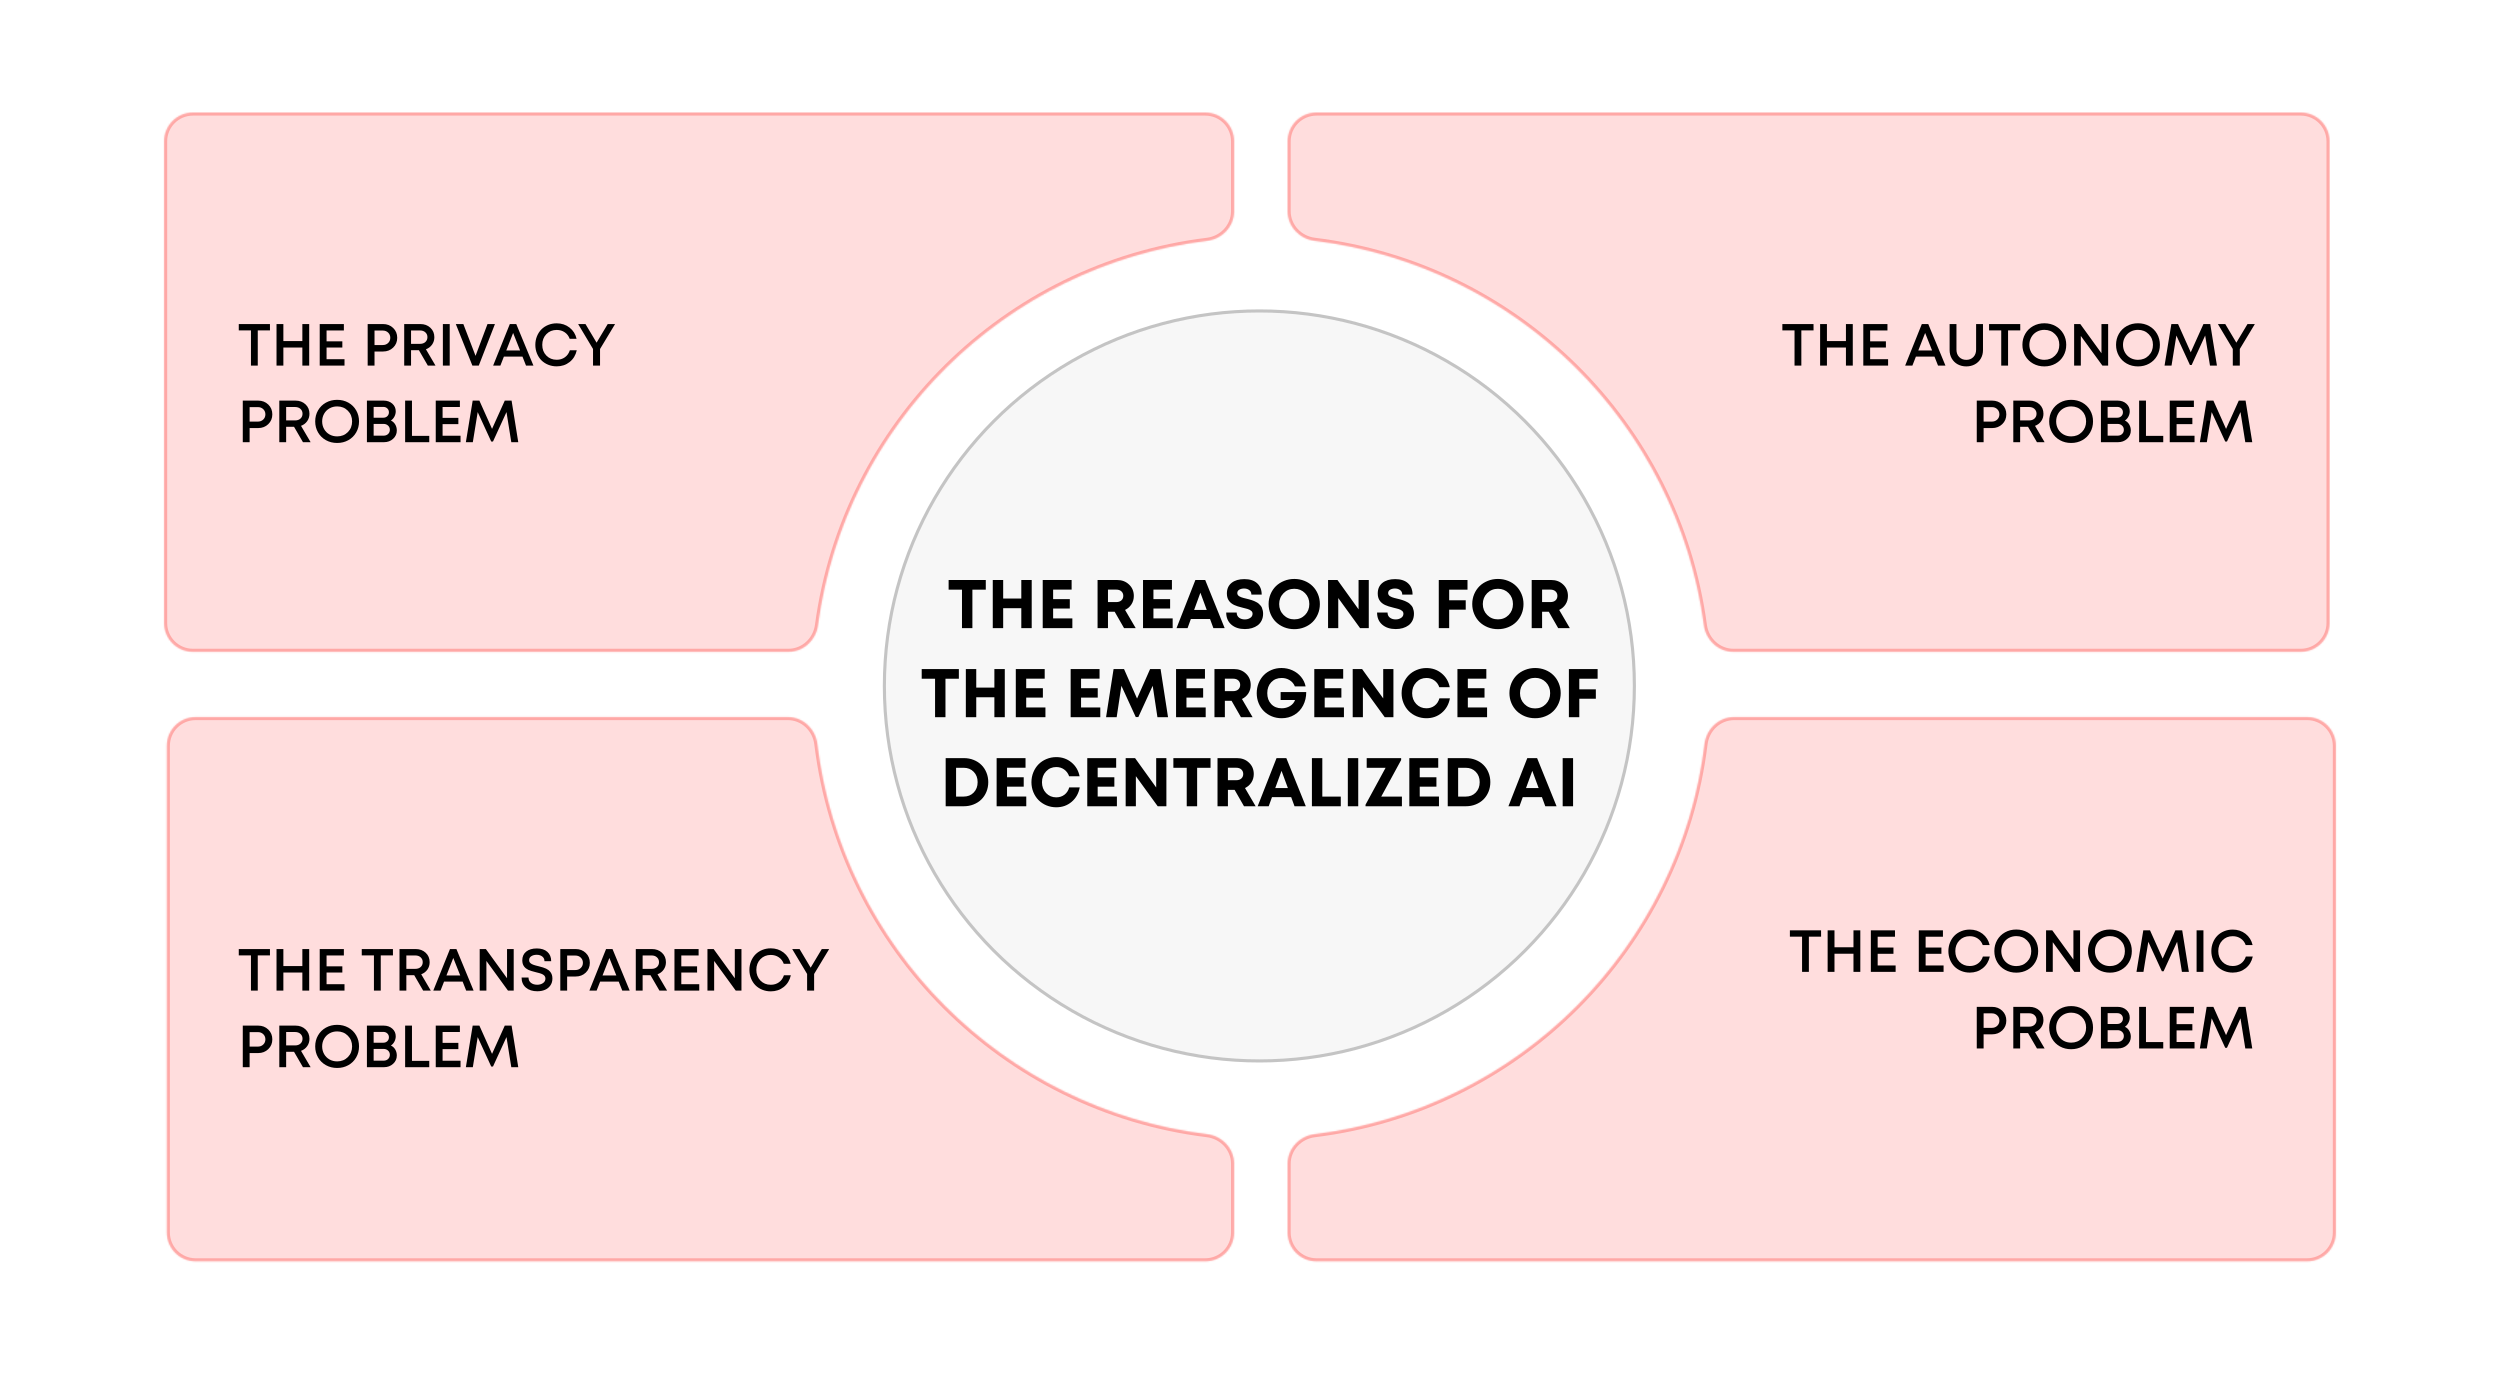 <?xml version="1.0" encoding="UTF-8"?>
<svg xmlns="http://www.w3.org/2000/svg" width="1600" height="879" viewBox="0 0 1600 879" fill="none">
  <rect width="1600" height="879" fill="white"></rect>
  <circle cx="806" cy="439" r="240" fill="#C7C7C7" fill-opacity="0.14" stroke="#C4C4C4" stroke-width="2"></circle>
  <mask id="path-2-inside-1_81_71" fill="white">
    <path fill-rule="evenodd" clip-rule="evenodd" d="M1490.95 90.453C1490.95 80.262 1482.68 72 1472.49 72H842.504C832.312 72 824.051 80.262 824.051 90.453V135.212C824.051 144.961 831.657 152.964 841.333 154.15C970.557 169.986 1073.21 271.566 1090.45 400.136C1091.73 409.716 1099.7 417.198 1109.36 417.198H1472.49C1482.68 417.198 1490.95 408.937 1490.95 398.746V90.453Z"></path>
  </mask>
  <path fill-rule="evenodd" clip-rule="evenodd" d="M1490.95 90.453C1490.95 80.262 1482.68 72 1472.49 72H842.504C832.312 72 824.051 80.262 824.051 90.453V135.212C824.051 144.961 831.657 152.964 841.333 154.15C970.557 169.986 1073.21 271.566 1090.45 400.136C1091.73 409.716 1099.7 417.198 1109.36 417.198H1472.49C1482.68 417.198 1490.95 408.937 1490.95 398.746V90.453Z" fill="#FF5C5C" fill-opacity="0.21"></path>
  <path d="M1090.45 400.136L1092.43 399.87L1090.45 400.136ZM842.504 74H1472.49V70H842.504V74ZM826.051 135.212V90.453H822.051V135.212H826.051ZM841.09 156.135C969.411 171.861 1071.35 272.735 1088.47 400.402L1092.43 399.87C1075.08 270.397 971.702 168.111 841.576 152.164L841.09 156.135ZM1472.49 415.198H1109.36V419.198H1472.49V415.198ZM1488.95 90.453V398.746H1492.95V90.453H1488.95ZM1472.49 419.198C1483.79 419.198 1492.95 410.041 1492.95 398.746H1488.95C1488.95 407.832 1481.58 415.198 1472.49 415.198V419.198ZM1088.47 400.402C1089.88 410.899 1098.62 419.198 1109.36 419.198V415.198C1100.77 415.198 1093.59 408.533 1092.43 399.87L1088.47 400.402ZM822.051 135.212C822.051 146.046 830.488 154.835 841.09 156.135L841.576 152.164C832.827 151.092 826.051 143.875 826.051 135.212H822.051ZM1472.49 74C1481.58 74 1488.95 81.366 1488.95 90.453H1492.95C1492.95 79.157 1483.79 70 1472.49 70V74ZM842.504 70C831.208 70 822.051 79.157 822.051 90.453H826.051C826.051 81.366 833.417 74 842.504 74V70Z" fill="#FF5551" fill-opacity="0.39" mask="url(#path-2-inside-1_81_71)"></path>
  <mask id="path-4-inside-2_81_71" fill="white">
    <path fill-rule="evenodd" clip-rule="evenodd" d="M105 90.453C105 80.262 113.261 72 123.453 72H771.397C781.588 72 789.85 80.262 789.85 90.453V135.225C789.85 144.97 782.247 152.972 772.574 154.161C643.394 170.035 540.782 271.597 523.551 400.136C522.267 409.716 514.303 417.198 504.637 417.198H123.453C113.261 417.198 105 408.937 105 398.746V90.453Z"></path>
  </mask>
  <path fill-rule="evenodd" clip-rule="evenodd" d="M105 90.453C105 80.262 113.261 72 123.453 72H771.397C781.588 72 789.85 80.262 789.85 90.453V135.225C789.85 144.97 782.247 152.972 772.574 154.161C643.394 170.035 540.782 271.597 523.551 400.136C522.267 409.716 514.303 417.198 504.637 417.198H123.453C113.261 417.198 105 408.937 105 398.746V90.453Z" fill="#FF5C5C" fill-opacity="0.21"></path>
  <path d="M523.551 400.136L521.569 399.87L523.551 400.136ZM771.397 74H123.453V70H771.397V74ZM787.85 135.225V90.453H791.85V135.225H787.85ZM772.818 156.146C644.54 171.91 542.644 272.766 525.533 400.402L521.569 399.87C538.921 270.428 642.249 168.161 772.33 152.176L772.818 156.146ZM123.453 415.198H504.637V419.198H123.453V415.198ZM107 90.453V398.746H103V90.453H107ZM123.453 419.198C112.157 419.198 103 410.041 103 398.746H107C107 407.832 114.366 415.198 123.453 415.198V419.198ZM525.533 400.402C524.126 410.899 515.379 419.198 504.637 419.198V415.198C513.226 415.198 520.407 408.533 521.569 399.87L525.533 400.402ZM791.85 135.225C791.85 146.056 783.417 154.844 772.818 156.146L772.33 152.176C781.077 151.101 787.85 143.885 787.85 135.225H791.85ZM123.453 74C114.366 74 107 81.366 107 90.453H103C103 79.157 112.157 70 123.453 70V74ZM771.397 70C782.693 70 791.85 79.157 791.85 90.453H787.85C787.85 81.366 780.483 74 771.397 74V70Z" fill="#FF5551" fill-opacity="0.39" mask="url(#path-4-inside-2_81_71)"></path>
  <mask id="path-6-inside-3_81_71" fill="white">
    <path fill-rule="evenodd" clip-rule="evenodd" d="M1495 788.83C1495 799.022 1486.74 807.283 1476.55 807.283H842.504C832.312 807.283 824.051 799.022 824.051 788.83V744.785C824.051 735.037 831.656 727.035 841.331 725.847C971.644 709.85 1074.94 606.506 1090.87 476.17C1092.05 466.49 1100.06 458.879 1109.81 458.879H1476.55C1486.74 458.879 1495 467.14 1495 477.331V788.83Z"></path>
  </mask>
  <path fill-rule="evenodd" clip-rule="evenodd" d="M1495 788.83C1495 799.022 1486.74 807.283 1476.55 807.283H842.504C832.312 807.283 824.051 799.022 824.051 788.83V744.785C824.051 735.037 831.656 727.035 841.331 725.847C971.644 709.85 1074.94 606.506 1090.87 476.17C1092.05 466.49 1100.06 458.879 1109.81 458.879H1476.55C1486.74 458.879 1495 467.14 1495 477.331V788.83Z" fill="#FF5C5C" fill-opacity="0.21"></path>
  <path d="M1090.87 476.17L1088.88 475.927L1090.87 476.17ZM842.504 805.283H1476.55V809.283H842.504V805.283ZM826.051 744.785V788.83H822.051V744.785H826.051ZM841.087 723.862C970.489 707.977 1073.07 605.351 1088.88 475.927L1092.85 476.412C1076.82 607.66 972.8 711.723 841.575 727.832L841.087 723.862ZM1476.55 460.879H1109.81V456.879H1476.55V460.879ZM1493 788.83V477.331H1497V788.83H1493ZM1476.55 456.879C1487.84 456.879 1497 466.036 1497 477.331H1493C1493 468.245 1485.63 460.879 1476.55 460.879V456.879ZM1088.88 475.927C1090.18 465.321 1098.97 456.879 1109.81 456.879V460.879C1101.14 460.879 1093.92 467.659 1092.85 476.412L1088.88 475.927ZM822.051 744.785C822.051 733.952 830.486 725.163 841.087 723.862L841.575 727.832C832.826 728.906 826.051 736.123 826.051 744.785H822.051ZM1476.55 805.283C1485.63 805.283 1493 797.917 1493 788.83H1497C1497 800.126 1487.84 809.283 1476.55 809.283V805.283ZM842.504 809.283C831.208 809.283 822.051 800.126 822.051 788.83H826.051C826.051 797.917 833.417 805.283 842.504 805.283V809.283Z" fill="#FF5551" fill-opacity="0.39" mask="url(#path-6-inside-3_81_71)"></path>
  <mask id="path-8-inside-4_81_71" fill="white">
    <path fill-rule="evenodd" clip-rule="evenodd" d="M106.737 788.83C106.737 799.022 114.999 807.283 125.19 807.283H771.397C781.588 807.283 789.85 799.022 789.85 788.83V744.773C789.85 735.028 782.248 727.026 772.576 725.835C642.307 709.8 539.055 606.474 523.133 476.17C521.951 466.49 513.946 458.879 504.194 458.879H125.19C114.999 458.879 106.737 467.14 106.737 477.331V788.83Z"></path>
  </mask>
  <path fill-rule="evenodd" clip-rule="evenodd" d="M106.737 788.83C106.737 799.022 114.999 807.283 125.19 807.283H771.397C781.588 807.283 789.85 799.022 789.85 788.83V744.773C789.85 735.028 782.248 727.026 772.576 725.835C642.307 709.8 539.055 606.474 523.133 476.17C521.951 466.49 513.946 458.879 504.194 458.879H125.19C114.999 458.879 106.737 467.14 106.737 477.331V788.83Z" fill="#FF5C5C" fill-opacity="0.21"></path>
  <path d="M523.133 476.17L521.148 476.412L523.133 476.17ZM772.576 725.835L772.82 723.85L772.576 725.835ZM771.397 805.283H125.19V809.283H771.397V805.283ZM787.85 744.773V788.83H791.85V744.773H787.85ZM772.82 723.85C643.463 707.928 540.929 605.32 525.119 475.927L521.148 476.412C537.181 607.629 641.151 711.673 772.332 727.82L772.82 723.85ZM125.19 460.879H504.194V456.879H125.19V460.879ZM108.737 788.83V477.331H104.737V788.83H108.737ZM125.19 456.879C113.894 456.879 104.737 466.036 104.737 477.331H108.737C108.737 468.245 116.103 460.879 125.19 460.879V456.879ZM525.119 475.927C523.823 465.321 515.032 456.879 504.194 456.879V460.879C512.86 460.879 520.079 467.659 521.148 476.412L525.119 475.927ZM791.85 744.773C791.85 733.942 783.418 725.155 772.82 723.85L772.332 727.82C781.078 728.897 787.85 736.113 787.85 744.773H791.85ZM125.19 805.283C116.103 805.283 108.737 797.917 108.737 788.83H104.737C104.737 800.126 113.894 809.283 125.19 809.283V805.283ZM771.397 809.283C782.693 809.283 791.85 800.126 791.85 788.83H787.85C787.85 797.917 780.483 805.283 771.397 805.283V809.283Z" fill="#FF5551" fill-opacity="0.39" mask="url(#path-8-inside-4_81_71)"></path>
  <path d="M630.902 371.191V377.379H622.33V402H615.67V377.379H607.119V371.191H630.902ZM653.633 371.191H660.293V402H653.633V389.26H642.031V402H635.371V371.191H642.031V383.072H653.633V371.191ZM674 395.791H686.311V402H667.34V371.191H685.838V377.357H674V383.438H684.678V389.475H674V395.791ZM719.396 402L713.381 391.494H709.105V402H702.445V371.191H714.885C717.979 371.191 720.542 372.158 722.576 374.092C724.624 376.011 725.648 378.446 725.648 381.396C725.648 383.387 725.147 385.171 724.145 386.746C723.142 388.307 721.774 389.51 720.041 390.355L726.852 402H719.396ZM709.105 377.357V385.328H714.434C715.809 385.328 716.897 384.963 717.699 384.232C718.501 383.488 718.902 382.528 718.902 381.354C718.902 380.179 718.501 379.219 717.699 378.475C716.897 377.73 715.809 377.357 714.434 377.357H709.105ZM738.195 395.791H750.506V402H731.535V371.191H750.033V377.357H738.195V383.438H748.873V389.475H738.195V395.791ZM776.566 402L774.418 396.156H762.15L760.045 402H752.977L765.051 371.191H771.324L783.785 402H776.566ZM768.252 379.334L764.234 390.355H772.312L768.252 379.334ZM796.719 402.602C793.138 402.602 790.252 401.656 788.061 399.766C785.869 397.861 784.773 395.275 784.773 392.01H791.477C791.477 393.428 791.978 394.523 792.98 395.297C793.983 396.056 795.215 396.436 796.676 396.436C798.008 396.436 799.168 396.106 800.156 395.447C801.145 394.788 801.639 393.908 801.639 392.805C801.639 392.418 801.567 392.067 801.424 391.752C801.295 391.437 801.066 391.158 800.736 390.914C800.421 390.671 800.113 390.463 799.812 390.291C799.526 390.119 799.096 389.947 798.523 389.775C797.951 389.604 797.478 389.475 797.105 389.389C796.747 389.288 796.203 389.152 795.473 388.98C792.895 388.35 791.033 387.756 789.887 387.197C787.165 385.894 785.633 383.889 785.289 381.182C785.232 380.752 785.203 380.308 785.203 379.85C785.203 376.928 786.199 374.665 788.189 373.061C790.195 371.442 792.923 370.633 796.375 370.633C799.898 370.633 802.627 371.514 804.561 373.275C806.508 375.023 807.482 377.443 807.482 380.537H800.887C800.887 379.277 800.436 378.317 799.533 377.658C798.645 376.985 797.535 376.648 796.203 376.648C795.014 376.648 793.99 376.899 793.131 377.4C792.286 377.902 791.863 378.625 791.863 379.57C791.863 379.986 791.971 380.365 792.186 380.709C792.415 381.053 792.68 381.332 792.98 381.547C793.281 381.762 793.732 381.984 794.334 382.213C794.936 382.428 795.451 382.592 795.881 382.707C796.325 382.822 796.962 382.979 797.793 383.18C798.495 383.352 799.032 383.488 799.404 383.588C799.791 383.688 800.328 383.846 801.016 384.061C801.703 384.275 802.247 384.476 802.648 384.662C803.049 384.834 803.544 385.077 804.131 385.393C804.718 385.693 805.184 386.001 805.527 386.316C805.885 386.617 806.265 386.997 806.666 387.455C807.081 387.913 807.396 388.393 807.611 388.895C807.826 389.396 808.005 389.976 808.148 390.635C808.306 391.294 808.385 391.995 808.385 392.74C808.385 394.359 808.077 395.805 807.461 397.08C806.845 398.355 806 399.393 804.926 400.195C803.866 400.983 802.634 401.585 801.23 402C799.841 402.401 798.337 402.602 796.719 402.602ZM828.365 402.666C826.045 402.666 823.868 402.258 821.834 401.441C819.8 400.611 818.053 399.486 816.592 398.068C815.145 396.65 813.999 394.946 813.154 392.955C812.324 390.964 811.908 388.844 811.908 386.596C811.908 384.347 812.324 382.227 813.154 380.236C813.999 378.245 815.145 376.541 816.592 375.123C818.053 373.705 819.8 372.588 821.834 371.771C823.868 370.941 826.045 370.525 828.365 370.525C830.671 370.525 832.834 370.934 834.854 371.75C836.887 372.566 838.62 373.691 840.053 375.123C841.499 376.541 842.638 378.245 843.469 380.236C844.299 382.213 844.715 384.333 844.715 386.596C844.715 388.859 844.299 390.986 843.469 392.977C842.638 394.953 841.499 396.658 840.053 398.09C838.62 399.508 836.887 400.625 834.854 401.441C832.834 402.258 830.671 402.666 828.365 402.666ZM821.469 393.578C823.331 395.454 825.63 396.393 828.365 396.393C831.101 396.393 833.385 395.462 835.219 393.6C837.052 391.723 837.969 389.389 837.969 386.596C837.969 383.803 837.052 381.475 835.219 379.613C833.385 377.751 831.101 376.82 828.365 376.82C825.63 376.82 823.331 377.758 821.469 379.635C819.607 381.511 818.676 383.831 818.676 386.596C818.676 389.36 819.607 391.688 821.469 393.578ZM869.486 371.191H876.018V402H870.453L856.488 382.75V402H849.957V371.191H855.973L869.486 389.99V371.191ZM893.27 402.602C889.689 402.602 886.803 401.656 884.611 399.766C882.42 397.861 881.324 395.275 881.324 392.01H888.027C888.027 393.428 888.529 394.523 889.531 395.297C890.534 396.056 891.766 396.436 893.227 396.436C894.559 396.436 895.719 396.106 896.707 395.447C897.695 394.788 898.189 393.908 898.189 392.805C898.189 392.418 898.118 392.067 897.975 391.752C897.846 391.437 897.617 391.158 897.287 390.914C896.972 390.671 896.664 390.463 896.363 390.291C896.077 390.119 895.647 389.947 895.074 389.775C894.501 389.604 894.029 389.475 893.656 389.389C893.298 389.288 892.754 389.152 892.023 388.98C889.445 388.35 887.583 387.756 886.438 387.197C883.716 385.894 882.184 383.889 881.84 381.182C881.783 380.752 881.754 380.308 881.754 379.85C881.754 376.928 882.749 374.665 884.74 373.061C886.745 371.442 889.474 370.633 892.926 370.633C896.449 370.633 899.178 371.514 901.111 373.275C903.059 375.023 904.033 377.443 904.033 380.537H897.438C897.438 379.277 896.986 378.317 896.084 377.658C895.196 376.985 894.086 376.648 892.754 376.648C891.565 376.648 890.541 376.899 889.682 377.4C888.837 377.902 888.414 378.625 888.414 379.57C888.414 379.986 888.521 380.365 888.736 380.709C888.965 381.053 889.23 381.332 889.531 381.547C889.832 381.762 890.283 381.984 890.885 382.213C891.486 382.428 892.002 382.592 892.432 382.707C892.876 382.822 893.513 382.979 894.344 383.18C895.046 383.352 895.583 383.488 895.955 383.588C896.342 383.688 896.879 383.846 897.566 384.061C898.254 384.275 898.798 384.476 899.199 384.662C899.6 384.834 900.094 385.077 900.682 385.393C901.269 385.693 901.734 386.001 902.078 386.316C902.436 386.617 902.816 386.997 903.217 387.455C903.632 387.913 903.947 388.393 904.162 388.895C904.377 389.396 904.556 389.976 904.699 390.635C904.857 391.294 904.936 391.995 904.936 392.74C904.936 394.359 904.628 395.805 904.012 397.08C903.396 398.355 902.551 399.393 901.477 400.195C900.417 400.983 899.185 401.585 897.781 402C896.392 402.401 894.888 402.602 893.27 402.602ZM939.203 377.4H927.473V384.168H938.064V390.205H927.473V402H920.812V371.191H939.203V377.4ZM958.689 402.666C956.369 402.666 954.192 402.258 952.158 401.441C950.124 400.611 948.377 399.486 946.916 398.068C945.469 396.65 944.324 394.946 943.479 392.955C942.648 390.964 942.232 388.844 942.232 386.596C942.232 384.347 942.648 382.227 943.479 380.236C944.324 378.245 945.469 376.541 946.916 375.123C948.377 373.705 950.124 372.588 952.158 371.771C954.192 370.941 956.369 370.525 958.689 370.525C960.995 370.525 963.158 370.934 965.178 371.75C967.212 372.566 968.945 373.691 970.377 375.123C971.824 376.541 972.962 378.245 973.793 380.236C974.624 382.213 975.039 384.333 975.039 386.596C975.039 388.859 974.624 390.986 973.793 392.977C972.962 394.953 971.824 396.658 970.377 398.09C968.945 399.508 967.212 400.625 965.178 401.441C963.158 402.258 960.995 402.666 958.689 402.666ZM951.793 393.578C953.655 395.454 955.954 396.393 958.689 396.393C961.425 396.393 963.71 395.462 965.543 393.6C967.376 391.723 968.293 389.389 968.293 386.596C968.293 383.803 967.376 381.475 965.543 379.613C963.71 377.751 961.425 376.82 958.689 376.82C955.954 376.82 953.655 377.758 951.793 379.635C949.931 381.511 949 383.831 949 386.596C949 389.36 949.931 391.688 951.793 393.578ZM997.232 402L991.217 391.494H986.941V402H980.281V371.191H992.721C995.814 371.191 998.378 372.158 1000.41 374.092C1002.46 376.011 1003.48 378.446 1003.48 381.396C1003.48 383.387 1002.98 385.171 1001.98 386.746C1000.98 388.307 999.61 389.51 997.877 390.355L1004.69 402H997.232ZM986.941 377.357V385.328H992.27C993.645 385.328 994.733 384.963 995.535 384.232C996.337 383.488 996.738 382.528 996.738 381.354C996.738 380.179 996.337 379.219 995.535 378.475C994.733 377.73 993.645 377.357 992.27 377.357H986.941ZM613.672 428.191V434.379H605.1V459H598.439V434.379H589.889V428.191H613.672ZM636.402 428.191H643.062V459H636.402V446.26H624.801V459H618.141V428.191H624.801V440.072H636.402V428.191ZM656.77 452.791H669.08V459H650.109V428.191H668.607V434.357H656.77V440.438H667.447V446.475H656.77V452.791ZM691.875 452.791H704.186V459H685.215V428.191H703.713V434.357H691.875V440.438H702.553V446.475H691.875V452.791ZM747.541 459H740.752L737.723 438.891L728.527 458.936H726.895L717.699 438.912L714.67 459H707.881L712.693 428.191H719.375L727.711 447.076L736.068 428.191H742.771L747.541 459ZM759.336 452.791H771.646V459H752.676V428.191H771.174V434.357H759.336V440.438H770.014V446.475H759.336V452.791ZM794.205 459L788.189 448.494H783.914V459H777.254V428.191H789.693C792.787 428.191 795.351 429.158 797.385 431.092C799.433 433.011 800.457 435.446 800.457 438.396C800.457 440.387 799.956 442.171 798.953 443.746C797.951 445.307 796.583 446.51 794.85 447.355L801.66 459H794.205ZM783.914 434.357V442.328H789.242C790.617 442.328 791.706 441.963 792.508 441.232C793.31 440.488 793.711 439.528 793.711 438.354C793.711 437.179 793.31 436.219 792.508 435.475C791.706 434.73 790.617 434.357 789.242 434.357H783.914ZM819.6 442.908H835.992C835.992 446.088 835.326 448.952 833.994 451.502C832.676 454.051 830.814 456.049 828.408 457.496C826.016 458.943 823.302 459.666 820.266 459.666C818.031 459.666 815.926 459.265 813.949 458.463C811.987 457.646 810.297 456.536 808.879 455.133C807.461 453.715 806.344 452.018 805.527 450.041C804.711 448.05 804.303 445.916 804.303 443.639C804.303 441.361 804.704 439.227 805.506 437.236C806.308 435.245 807.404 433.541 808.793 432.123C810.182 430.691 811.858 429.566 813.82 428.75C815.783 427.934 817.888 427.525 820.137 427.525C822.658 427.525 825.007 428.027 827.184 429.029C829.375 430.018 831.201 431.407 832.662 433.197C834.137 434.973 835.111 437 835.584 439.277H828.709C828.05 437.63 826.962 436.327 825.443 435.367C823.925 434.393 822.199 433.906 820.266 433.906C817.544 433.906 815.324 434.809 813.605 436.613C811.901 438.418 811.049 440.76 811.049 443.639C811.049 446.503 811.894 448.831 813.584 450.621C815.274 452.411 817.501 453.307 820.266 453.307C822.257 453.307 824.04 452.827 825.615 451.867C827.191 450.893 828.265 449.611 828.838 448.021H819.6V442.908ZM847.809 452.791H860.119V459H841.148V428.191H859.646V434.357H847.809V440.438H858.486V446.475H847.809V452.791ZM885.256 428.191H891.787V459H886.223L872.258 439.75V459H865.727V428.191H871.742L885.256 446.99V428.191ZM912.928 459.666C910.708 459.666 908.609 459.258 906.633 458.441C904.671 457.611 902.988 456.486 901.584 455.068C900.18 453.65 899.07 451.953 898.254 449.977C897.438 447.986 897.029 445.873 897.029 443.639C897.029 441.376 897.438 439.249 898.254 437.258C899.07 435.267 900.18 433.562 901.584 432.145C902.988 430.727 904.671 429.609 906.633 428.793C908.609 427.962 910.708 427.547 912.928 427.547C916.666 427.547 919.903 428.678 922.639 430.941C925.389 433.204 927.122 436.162 927.838 439.814H921.156C920.512 437.981 919.459 436.542 917.998 435.496C916.551 434.436 914.861 433.906 912.928 433.906C910.321 433.906 908.144 434.837 906.396 436.699C904.649 438.547 903.775 440.86 903.775 443.639C903.775 446.403 904.649 448.709 906.396 450.557C908.144 452.39 910.321 453.307 912.928 453.307C914.947 453.307 916.695 452.741 918.17 451.609C919.645 450.464 920.662 448.91 921.221 446.947H927.945C927.243 450.757 925.518 453.829 922.768 456.164C920.018 458.499 916.738 459.666 912.928 459.666ZM939.418 452.791H951.729V459H932.758V428.191H951.256V434.357H939.418V440.438H950.096V446.475H939.418V452.791ZM982.494 459.666C980.174 459.666 977.997 459.258 975.963 458.441C973.929 457.611 972.182 456.486 970.721 455.068C969.274 453.65 968.128 451.946 967.283 449.955C966.452 447.964 966.037 445.844 966.037 443.596C966.037 441.347 966.452 439.227 967.283 437.236C968.128 435.245 969.274 433.541 970.721 432.123C972.182 430.705 973.929 429.588 975.963 428.771C977.997 427.941 980.174 427.525 982.494 427.525C984.8 427.525 986.963 427.934 988.982 428.75C991.016 429.566 992.749 430.691 994.182 432.123C995.628 433.541 996.767 435.245 997.598 437.236C998.428 439.213 998.844 441.333 998.844 443.596C998.844 445.859 998.428 447.986 997.598 449.977C996.767 451.953 995.628 453.658 994.182 455.09C992.749 456.508 991.016 457.625 988.982 458.441C986.963 459.258 984.8 459.666 982.494 459.666ZM975.598 450.578C977.46 452.454 979.758 453.393 982.494 453.393C985.23 453.393 987.514 452.462 989.348 450.6C991.181 448.723 992.098 446.389 992.098 443.596C992.098 440.803 991.181 438.475 989.348 436.613C987.514 434.751 985.23 433.82 982.494 433.82C979.758 433.82 977.46 434.758 975.598 436.635C973.736 438.511 972.805 440.831 972.805 443.596C972.805 446.36 973.736 448.688 975.598 450.578ZM1022.48 434.4H1010.75V441.168H1021.34V447.205H1010.75V459H1004.09V428.191H1022.48V434.4ZM616.873 485.191C619.107 485.191 621.191 485.578 623.125 486.352C625.073 487.125 626.727 488.192 628.088 489.553C629.463 490.899 630.537 492.525 631.311 494.43C632.098 496.335 632.492 498.383 632.492 500.574C632.492 502.78 632.098 504.842 631.311 506.762C630.523 508.667 629.441 510.299 628.066 511.66C626.706 513.007 625.051 514.066 623.104 514.84C621.17 515.613 619.093 516 616.873 516H605.229V485.191H616.873ZM616.723 509.812C619.358 509.812 621.507 508.953 623.168 507.234C624.844 505.501 625.682 503.281 625.682 500.574C625.682 497.867 624.844 495.661 623.168 493.957C621.507 492.238 619.358 491.379 616.723 491.379H611.889V509.812H616.723ZM644.502 509.791H656.812V516H637.842V485.191H656.34V491.357H644.502V497.438H655.18V503.475H644.502V509.791ZM676.02 516.666C673.799 516.666 671.701 516.258 669.725 515.441C667.762 514.611 666.079 513.486 664.676 512.068C663.272 510.65 662.162 508.953 661.346 506.977C660.529 504.986 660.121 502.873 660.121 500.639C660.121 498.376 660.529 496.249 661.346 494.258C662.162 492.267 663.272 490.562 664.676 489.145C666.079 487.727 667.762 486.609 669.725 485.793C671.701 484.962 673.799 484.547 676.02 484.547C679.758 484.547 682.995 485.678 685.73 487.941C688.48 490.204 690.214 493.162 690.93 496.814H684.248C683.604 494.981 682.551 493.542 681.09 492.496C679.643 491.436 677.953 490.906 676.02 490.906C673.413 490.906 671.236 491.837 669.488 493.699C667.741 495.547 666.867 497.86 666.867 500.639C666.867 503.403 667.741 505.709 669.488 507.557C671.236 509.39 673.413 510.307 676.02 510.307C678.039 510.307 679.786 509.741 681.262 508.609C682.737 507.464 683.754 505.91 684.312 503.947H691.037C690.335 507.757 688.609 510.829 685.859 513.164C683.109 515.499 679.829 516.666 676.02 516.666ZM702.51 509.791H714.82V516H695.85V485.191H714.348V491.357H702.51V497.438H713.188V503.475H702.51V509.791ZM739.957 485.191H746.488V516H740.924L726.959 496.75V516H720.428V485.191H726.443L739.957 503.99V485.191ZM774.74 485.191V491.379H766.168V516H759.508V491.379H750.957V485.191H774.74ZM796.16 516L790.145 505.494H785.869V516H779.209V485.191H791.648C794.742 485.191 797.306 486.158 799.34 488.092C801.388 490.011 802.412 492.446 802.412 495.396C802.412 497.387 801.911 499.171 800.908 500.746C799.906 502.307 798.538 503.51 796.805 504.355L803.615 516H796.16ZM785.869 491.357V499.328H791.197C792.572 499.328 793.661 498.963 794.463 498.232C795.265 497.488 795.666 496.528 795.666 495.354C795.666 494.179 795.265 493.219 794.463 492.475C793.661 491.73 792.572 491.357 791.197 491.357H785.869ZM828.494 516L826.346 510.156H814.078L811.973 516H804.904L816.979 485.191H823.252L835.713 516H828.494ZM820.18 493.334L816.162 504.355H824.24L820.18 493.334ZM846.283 509.812H858.1V516H839.623V485.191H846.283V509.812ZM862.611 516V485.191H869.271V516H862.611ZM883.988 509.812H897.223V516H873.934V515.012L886.781 491.379H874.686V485.191H896.729V486.416L883.988 509.812ZM908.631 509.791H920.941V516H901.971V485.191H920.469V491.357H908.631V497.438H919.309V503.475H908.631V509.791ZM938.193 485.191C940.428 485.191 942.512 485.578 944.445 486.352C946.393 487.125 948.048 488.192 949.408 489.553C950.783 490.899 951.857 492.525 952.631 494.43C953.419 496.335 953.812 498.383 953.812 500.574C953.812 502.78 953.419 504.842 952.631 506.762C951.843 508.667 950.762 510.299 949.387 511.66C948.026 513.007 946.372 514.066 944.424 514.84C942.49 515.613 940.413 516 938.193 516H926.549V485.191H938.193ZM938.043 509.812C940.678 509.812 942.827 508.953 944.488 507.234C946.164 505.501 947.002 503.281 947.002 500.574C947.002 497.867 946.164 495.661 944.488 493.957C942.827 492.238 940.678 491.379 938.043 491.379H933.209V509.812H938.043ZM988.982 516L986.834 510.156H974.566L972.461 516H965.393L977.467 485.191H983.74L996.201 516H988.982ZM980.668 493.334L976.65 504.355H984.729L980.668 493.334ZM1000.11 516V485.191H1006.77V516H1000.11Z" fill="black"></path>
  <path d="M172.763 207.393L172.781 211.475H164.97V234H160.609V211.475H152.816V207.393H172.763ZM193.507 207.393H197.886V234H193.507V222.403H181.354V234H176.975V207.393H181.354V218.266H193.507V207.393ZM209 229.881H220.485V234H204.621V207.393H220.077V211.493H209V218.433H219.094V222.44H209V229.881ZM245.145 207.393C247.73 207.393 249.888 208.228 251.62 209.897C253.352 211.567 254.218 213.664 254.218 216.188C254.218 218.699 253.352 220.789 251.62 222.459C249.888 224.129 247.73 224.964 245.145 224.964H239.689V234H235.311V207.393H245.145ZM244.94 220.826C246.351 220.826 247.507 220.387 248.41 219.509C249.326 218.631 249.783 217.523 249.783 216.188C249.783 214.852 249.326 213.744 248.41 212.866C247.507 211.988 246.351 211.549 244.94 211.549H239.689V220.826H244.94ZM273.83 234L268.115 224.147H263.068V234H258.689V207.393H269.043C271.616 207.393 273.75 208.184 275.444 209.768C277.139 211.351 277.986 213.367 277.986 215.816C277.986 217.598 277.498 219.181 276.521 220.566C275.543 221.939 274.232 222.929 272.587 223.535L278.729 234H273.83ZM263.068 211.493V220.065H268.802C270.237 220.065 271.387 219.67 272.253 218.878C273.119 218.074 273.552 217.041 273.552 215.779C273.552 214.53 273.113 213.503 272.234 212.699C271.368 211.895 270.224 211.493 268.802 211.493H263.068ZM283.441 234V207.393H287.82V234H283.441ZM311.997 207.393H316.766L306.412 234H302.33L291.717 207.393H296.541L304.353 227.747L311.997 207.393ZM336.656 234L334.374 228.211H322.499L320.235 234H315.597L326.284 207.393H330.403L341.406 234H336.656ZM328.399 213.089L324.021 224.296H332.853L328.399 213.089ZM356.287 234.464C354.345 234.464 352.527 234.118 350.832 233.425C349.137 232.732 347.69 231.786 346.49 230.586C345.29 229.374 344.344 227.914 343.651 226.207C342.959 224.5 342.612 222.669 342.612 220.715C342.612 218.76 342.959 216.93 343.651 215.223C344.344 213.503 345.29 212.037 346.49 210.825C347.69 209.613 349.137 208.66 350.832 207.968C352.527 207.275 354.345 206.929 356.287 206.929C359.429 206.929 362.163 207.832 364.488 209.638C366.814 211.444 368.323 213.843 369.016 216.837H364.6C363.969 215.068 362.917 213.683 361.445 212.681C359.973 211.666 358.254 211.159 356.287 211.159C353.615 211.159 351.407 212.062 349.663 213.868C347.919 215.662 347.047 217.944 347.047 220.715C347.047 223.486 347.919 225.768 349.663 227.562C351.407 229.355 353.615 230.252 356.287 230.252C358.316 230.252 360.072 229.714 361.557 228.638C363.041 227.562 364.086 226.077 364.692 224.185H369.127C368.434 227.314 366.919 229.813 364.581 231.681C362.256 233.536 359.491 234.464 356.287 234.464ZM393.656 207.393L384.026 223.35V234H379.536V223.331L369.999 207.393H374.712L381.818 219.305L388.943 207.393H393.656ZM165.211 256.393C167.796 256.393 169.955 257.228 171.687 258.897C173.418 260.567 174.284 262.664 174.284 265.188C174.284 267.699 173.418 269.789 171.687 271.459C169.955 273.129 167.796 273.964 165.211 273.964H159.756V283H155.377V256.393H165.211ZM165.007 269.826C166.417 269.826 167.574 269.387 168.477 268.509C169.392 267.631 169.85 266.523 169.85 265.188C169.85 263.852 169.392 262.744 168.477 261.866C167.574 260.988 166.417 260.549 165.007 260.549H159.756V269.826H165.007ZM193.896 283L188.182 273.147H183.135V283H178.756V256.393H189.109C191.682 256.393 193.816 257.184 195.511 258.768C197.205 260.351 198.053 262.367 198.053 264.816C198.053 266.598 197.564 268.181 196.587 269.566C195.61 270.939 194.299 271.929 192.653 272.535L198.795 283H193.896ZM183.135 260.493V269.065H188.868C190.303 269.065 191.453 268.67 192.319 267.878C193.185 267.074 193.618 266.041 193.618 264.779C193.618 263.53 193.179 262.503 192.301 261.699C191.435 260.895 190.291 260.493 188.868 260.493H183.135ZM222.953 281.701C220.813 282.901 218.42 283.501 215.772 283.501C213.125 283.501 210.726 282.901 208.573 281.701C206.433 280.501 204.757 278.85 203.545 276.747C202.333 274.644 201.727 272.294 201.727 269.696C201.727 267.099 202.333 264.748 203.545 262.646C204.757 260.543 206.433 258.891 208.573 257.691C210.726 256.492 213.125 255.892 215.772 255.892C218.42 255.892 220.813 256.492 222.953 257.691C225.093 258.891 226.763 260.543 227.963 262.646C229.175 264.748 229.781 267.099 229.781 269.696C229.781 272.294 229.175 274.644 227.963 276.747C226.763 278.85 225.093 280.501 222.953 281.701ZM215.772 279.289C218.519 279.289 220.801 278.38 222.619 276.562C224.438 274.731 225.347 272.442 225.347 269.696C225.347 266.95 224.438 264.668 222.619 262.85C220.801 261.019 218.519 260.104 215.772 260.104C213.966 260.104 212.327 260.524 210.855 261.365C209.396 262.194 208.252 263.344 207.423 264.816C206.594 266.276 206.18 267.903 206.18 269.696C206.18 271.49 206.594 273.123 207.423 274.595C208.252 276.054 209.396 277.205 210.855 278.046C212.327 278.875 213.966 279.289 215.772 279.289ZM250.173 269.14C251.36 269.696 252.288 270.544 252.956 271.682C253.624 272.82 253.958 274.106 253.958 275.541C253.958 277.632 253.166 279.4 251.583 280.848C250 282.283 248.058 283 245.757 283H234.828V256.393H245.553C247.779 256.393 249.622 257.042 251.082 258.341C252.542 259.64 253.271 261.272 253.271 263.239C253.271 264.402 252.993 265.521 252.437 266.598C251.88 267.674 251.125 268.521 250.173 269.14ZM247.891 266.356C248.571 265.688 248.911 264.86 248.911 263.87C248.911 262.881 248.571 262.058 247.891 261.402C247.21 260.747 246.344 260.419 245.293 260.419H239.133V267.34H245.293C246.344 267.34 247.21 267.012 247.891 266.356ZM245.516 278.825C246.678 278.825 247.631 278.473 248.373 277.768C249.128 277.062 249.505 276.16 249.505 275.059C249.505 273.982 249.128 273.092 248.373 272.387C247.618 271.669 246.666 271.311 245.516 271.311H239.133V278.825H245.516ZM263.662 278.937H274.721V283H259.283V256.393H263.662V278.937ZM283.256 278.881H294.741V283H278.877V256.393H294.333V260.493H283.256V267.433H293.35V271.44H283.256V278.881ZM331.684 283H327.23L324.15 263.722L315.504 282.592H314.391L305.726 263.74L302.608 283H298.155L302.516 256.393H306.802L314.91 274.483L323.056 256.393H327.416L331.684 283Z" fill="black"></path>
  <path d="M1165.48 595.393L1165.5 599.475H1157.68V622H1153.32V599.475H1145.53V595.393H1165.48ZM1186.22 595.393H1190.6V622H1186.22V610.403H1174.07V622H1169.69V595.393H1174.07V606.266H1186.22V595.393ZM1201.71 617.881H1213.2V622H1197.34V595.393H1212.79V599.493H1201.71V606.433H1211.81V610.44H1201.71V617.881ZM1232.4 617.881H1243.89V622H1228.03V595.393H1243.48V599.493H1232.4V606.433H1242.5V610.44H1232.4V617.881ZM1260.64 622.464C1258.7 622.464 1256.88 622.118 1255.19 621.425C1253.49 620.732 1252.05 619.786 1250.85 618.586C1249.65 617.374 1248.7 615.914 1248.01 614.207C1247.32 612.5 1246.97 610.669 1246.97 608.715C1246.97 606.76 1247.32 604.93 1248.01 603.223C1248.7 601.503 1249.65 600.037 1250.85 598.825C1252.05 597.613 1253.49 596.66 1255.19 595.968C1256.88 595.275 1258.7 594.929 1260.64 594.929C1263.79 594.929 1266.52 595.832 1268.85 597.638C1271.17 599.444 1272.68 601.843 1273.37 604.837H1268.96C1268.33 603.068 1267.27 601.683 1265.8 600.681C1264.33 599.666 1262.61 599.159 1260.64 599.159C1257.97 599.159 1255.76 600.062 1254.02 601.868C1252.28 603.662 1251.4 605.944 1251.4 608.715C1251.4 611.486 1252.28 613.768 1254.02 615.562C1255.76 617.355 1257.97 618.252 1260.64 618.252C1262.67 618.252 1264.43 617.714 1265.91 616.638C1267.4 615.562 1268.44 614.077 1269.05 612.185H1273.48C1272.79 615.314 1271.28 617.813 1268.94 619.681C1266.61 621.536 1263.85 622.464 1260.64 622.464ZM1297.61 620.701C1295.47 621.901 1293.07 622.501 1290.42 622.501C1287.78 622.501 1285.38 621.901 1283.23 620.701C1281.09 619.501 1279.41 617.85 1278.2 615.747C1276.99 613.644 1276.38 611.294 1276.38 608.696C1276.38 606.099 1276.99 603.748 1278.2 601.646C1279.41 599.543 1281.09 597.891 1283.23 596.691C1285.38 595.492 1287.78 594.892 1290.42 594.892C1293.07 594.892 1295.47 595.492 1297.61 596.691C1299.75 597.891 1301.42 599.543 1302.62 601.646C1303.83 603.748 1304.43 606.099 1304.43 608.696C1304.43 611.294 1303.83 613.644 1302.62 615.747C1301.42 617.85 1299.75 619.501 1297.61 620.701ZM1290.42 618.289C1293.17 618.289 1295.45 617.38 1297.27 615.562C1299.09 613.731 1300 611.442 1300 608.696C1300 605.95 1299.09 603.668 1297.27 601.85C1295.45 600.019 1293.17 599.104 1290.42 599.104C1288.62 599.104 1286.98 599.524 1285.51 600.365C1284.05 601.194 1282.9 602.344 1282.08 603.816C1281.25 605.276 1280.83 606.903 1280.83 608.696C1280.83 610.49 1281.25 612.123 1282.08 613.595C1282.9 615.054 1284.05 616.205 1285.51 617.046C1286.98 617.875 1288.62 618.289 1290.42 618.289ZM1326.98 595.393H1331.25V622H1327.59L1313.77 603V622H1309.48V595.393H1313.43L1326.98 614.077V595.393ZM1357.54 620.701C1355.4 621.901 1353 622.501 1350.36 622.501C1347.71 622.501 1345.31 621.901 1343.16 620.701C1341.02 619.501 1339.34 617.85 1338.13 615.747C1336.92 613.644 1336.31 611.294 1336.31 608.696C1336.31 606.099 1336.92 603.748 1338.13 601.646C1339.34 599.543 1341.02 597.891 1343.16 596.691C1345.31 595.492 1347.71 594.892 1350.36 594.892C1353 594.892 1355.4 595.492 1357.54 596.691C1359.68 597.891 1361.35 599.543 1362.55 601.646C1363.76 603.748 1364.37 606.099 1364.37 608.696C1364.37 611.294 1363.76 613.644 1362.55 615.747C1361.35 617.85 1359.68 619.501 1357.54 620.701ZM1350.36 618.289C1353.1 618.289 1355.38 617.38 1357.2 615.562C1359.02 613.731 1359.93 611.442 1359.93 608.696C1359.93 605.95 1359.02 603.668 1357.2 601.85C1355.38 600.019 1353.1 599.104 1350.36 599.104C1348.55 599.104 1346.91 599.524 1345.44 600.365C1343.98 601.194 1342.84 602.344 1342.01 603.816C1341.18 605.276 1340.76 606.903 1340.76 608.696C1340.76 610.49 1341.18 612.123 1342.01 613.595C1342.84 615.054 1343.98 616.205 1345.44 617.046C1346.91 617.875 1348.55 618.289 1350.36 618.289ZM1400.88 622H1396.43L1393.35 602.722L1384.7 621.592H1383.59L1374.92 602.74L1371.81 622H1367.35L1371.71 595.393H1376L1384.11 613.483L1392.25 595.393H1396.61L1400.88 622ZM1405.82 622V595.393H1410.2V622H1405.82ZM1428.94 622.464C1426.99 622.464 1425.18 622.118 1423.48 621.425C1421.79 620.732 1420.34 619.786 1419.14 618.586C1417.94 617.374 1416.99 615.914 1416.3 614.207C1415.61 612.5 1415.26 610.669 1415.26 608.715C1415.26 606.76 1415.61 604.93 1416.3 603.223C1416.99 601.503 1417.94 600.037 1419.14 598.825C1420.34 597.613 1421.79 596.66 1423.48 595.968C1425.18 595.275 1426.99 594.929 1428.94 594.929C1432.08 594.929 1434.81 595.832 1437.14 597.638C1439.46 599.444 1440.97 601.843 1441.66 604.837H1437.25C1436.62 603.068 1435.57 601.683 1434.09 600.681C1432.62 599.666 1430.9 599.159 1428.94 599.159C1426.26 599.159 1424.06 600.062 1422.31 601.868C1420.57 603.662 1419.7 605.944 1419.7 608.715C1419.7 611.486 1420.57 613.768 1422.31 615.562C1424.06 617.355 1426.26 618.252 1428.94 618.252C1430.96 618.252 1432.72 617.714 1434.21 616.638C1435.69 615.562 1436.73 614.077 1437.34 612.185H1441.78C1441.08 615.314 1439.57 617.813 1437.23 619.681C1434.9 621.536 1432.14 622.464 1428.94 622.464ZM1274.97 644.393C1277.55 644.393 1279.71 645.228 1281.44 646.897C1283.18 648.567 1284.04 650.664 1284.04 653.188C1284.04 655.699 1283.18 657.789 1281.44 659.459C1279.71 661.129 1277.55 661.964 1274.97 661.964H1269.51V671H1265.13V644.393H1274.97ZM1274.76 657.826C1276.17 657.826 1277.33 657.387 1278.23 656.509C1279.15 655.631 1279.61 654.523 1279.61 653.188C1279.61 651.852 1279.15 650.744 1278.23 649.866C1277.33 648.988 1276.17 648.549 1274.76 648.549H1269.51V657.826H1274.76ZM1303.65 671L1297.94 661.147H1292.89V671H1288.51V644.393H1298.87C1301.44 644.393 1303.57 645.184 1305.27 646.768C1306.96 648.351 1307.81 650.367 1307.81 652.816C1307.81 654.598 1307.32 656.181 1306.34 657.566C1305.37 658.939 1304.06 659.929 1302.41 660.535L1308.55 671H1303.65ZM1292.89 648.493V657.065H1298.63C1300.06 657.065 1301.21 656.67 1302.08 655.878C1302.94 655.074 1303.38 654.041 1303.38 652.779C1303.38 651.53 1302.94 650.503 1302.06 649.699C1301.19 648.895 1300.05 648.493 1298.63 648.493H1292.89ZM1332.71 669.701C1330.57 670.901 1328.18 671.501 1325.53 671.501C1322.88 671.501 1320.48 670.901 1318.33 669.701C1316.19 668.501 1314.51 666.85 1313.3 664.747C1312.09 662.644 1311.48 660.294 1311.48 657.696C1311.48 655.099 1312.09 652.748 1313.3 650.646C1314.51 648.543 1316.19 646.891 1318.33 645.691C1320.48 644.492 1322.88 643.892 1325.53 643.892C1328.18 643.892 1330.57 644.492 1332.71 645.691C1334.85 646.891 1336.52 648.543 1337.72 650.646C1338.93 652.748 1339.54 655.099 1339.54 657.696C1339.54 660.294 1338.93 662.644 1337.72 664.747C1336.52 666.85 1334.85 668.501 1332.71 669.701ZM1325.53 667.289C1328.28 667.289 1330.56 666.38 1332.38 664.562C1334.2 662.731 1335.1 660.442 1335.1 657.696C1335.1 654.95 1334.2 652.668 1332.38 650.85C1330.56 649.019 1328.28 648.104 1325.53 648.104C1323.72 648.104 1322.09 648.524 1320.61 649.365C1319.15 650.194 1318.01 651.344 1317.18 652.816C1316.35 654.276 1315.94 655.903 1315.94 657.696C1315.94 659.49 1316.35 661.123 1317.18 662.595C1318.01 664.054 1319.15 665.205 1320.61 666.046C1322.09 666.875 1323.72 667.289 1325.53 667.289ZM1359.93 657.14C1361.12 657.696 1362.05 658.544 1362.71 659.682C1363.38 660.82 1363.72 662.106 1363.72 663.541C1363.72 665.632 1362.92 667.4 1361.34 668.848C1359.76 670.283 1357.82 671 1355.51 671H1344.59V644.393H1355.31C1357.54 644.393 1359.38 645.042 1360.84 646.341C1362.3 647.64 1363.03 649.272 1363.03 651.239C1363.03 652.402 1362.75 653.521 1362.19 654.598C1361.64 655.674 1360.88 656.521 1359.93 657.14ZM1357.65 654.356C1358.33 653.688 1358.67 652.86 1358.67 651.87C1358.67 650.881 1358.33 650.058 1357.65 649.402C1356.97 648.747 1356.1 648.419 1355.05 648.419H1348.89V655.34H1355.05C1356.1 655.34 1356.97 655.012 1357.65 654.356ZM1355.27 666.825C1356.44 666.825 1357.39 666.473 1358.13 665.768C1358.89 665.062 1359.26 664.16 1359.26 663.059C1359.26 661.982 1358.89 661.092 1358.13 660.387C1357.38 659.669 1356.42 659.311 1355.27 659.311H1348.89V666.825H1355.27ZM1373.42 666.937H1384.48V671H1369.04V644.393H1373.42V666.937ZM1393.01 666.881H1404.5V671H1388.63V644.393H1404.09V648.493H1393.01V655.433H1403.11V659.44H1393.01V666.881ZM1441.44 671H1436.99L1433.91 651.722L1425.26 670.592H1424.15L1415.48 651.74L1412.37 671H1407.91L1412.27 644.393H1416.56L1424.67 662.483L1432.81 644.393H1437.17L1441.44 671Z" fill="black"></path>
  <path d="M1160.65 207.393L1160.67 211.475H1152.86V234H1148.5V211.475H1140.71V207.393H1160.65ZM1181.4 207.393H1185.78V234H1181.4V222.403H1169.24V234H1164.87V207.393H1169.24V218.266H1181.4V207.393ZM1196.89 229.881H1208.38V234H1192.51V207.393H1207.97V211.493H1196.89V218.433H1206.98V222.44H1196.89V229.881ZM1240.35 234L1238.06 228.211H1226.19L1223.92 234H1219.29L1229.97 207.393H1234.09L1245.1 234H1240.35ZM1232.09 213.089L1227.71 224.296H1236.54L1232.09 213.089ZM1263.89 233.184C1262.27 234.062 1260.45 234.501 1258.44 234.501C1256.42 234.501 1254.6 234.062 1252.96 233.184C1251.34 232.305 1250.07 231.068 1249.14 229.473C1248.21 227.877 1247.75 226.071 1247.75 224.055V207.393H1252.13V223.776C1252.13 225.731 1252.72 227.308 1253.89 228.508C1255.07 229.708 1256.58 230.308 1258.44 230.308C1260.28 230.308 1261.78 229.708 1262.95 228.508C1264.12 227.308 1264.71 225.731 1264.71 223.776V207.393H1269.11V224.055C1269.11 226.071 1268.64 227.877 1267.71 229.473C1266.79 231.068 1265.51 232.305 1263.89 233.184ZM1292.95 207.393L1292.97 211.475H1285.16V234H1280.79V211.475H1273V207.393H1292.95ZM1315.57 232.701C1313.43 233.901 1311.03 234.501 1308.39 234.501C1305.74 234.501 1303.34 233.901 1301.19 232.701C1299.05 231.501 1297.37 229.85 1296.16 227.747C1294.95 225.644 1294.34 223.294 1294.34 220.696C1294.34 218.099 1294.95 215.748 1296.16 213.646C1297.37 211.543 1299.05 209.891 1301.19 208.691C1303.34 207.492 1305.74 206.892 1308.39 206.892C1311.03 206.892 1313.43 207.492 1315.57 208.691C1317.71 209.891 1319.38 211.543 1320.58 213.646C1321.79 215.748 1322.39 218.099 1322.39 220.696C1322.39 223.294 1321.79 225.644 1320.58 227.747C1319.38 229.85 1317.71 231.501 1315.57 232.701ZM1308.39 230.289C1311.13 230.289 1313.41 229.38 1315.23 227.562C1317.05 225.731 1317.96 223.442 1317.96 220.696C1317.96 217.95 1317.05 215.668 1315.23 213.85C1313.41 212.019 1311.13 211.104 1308.39 211.104C1306.58 211.104 1304.94 211.524 1303.47 212.365C1302.01 213.194 1300.86 214.344 1300.04 215.816C1299.21 217.276 1298.79 218.903 1298.79 220.696C1298.79 222.49 1299.21 224.123 1300.04 225.595C1300.86 227.054 1302.01 228.205 1303.47 229.046C1304.94 229.875 1306.58 230.289 1308.39 230.289ZM1344.94 207.393H1349.21V234H1345.55L1331.73 215V234H1327.44V207.393H1331.39L1344.94 226.077V207.393ZM1375.5 232.701C1373.36 233.901 1370.96 234.501 1368.32 234.501C1365.67 234.501 1363.27 233.901 1361.12 232.701C1358.98 231.501 1357.3 229.85 1356.09 227.747C1354.88 225.644 1354.27 223.294 1354.27 220.696C1354.27 218.099 1354.88 215.748 1356.09 213.646C1357.3 211.543 1358.98 209.891 1361.12 208.691C1363.27 207.492 1365.67 206.892 1368.32 206.892C1370.96 206.892 1373.36 207.492 1375.5 208.691C1377.64 209.891 1379.31 211.543 1380.51 213.646C1381.72 215.748 1382.33 218.099 1382.33 220.696C1382.33 223.294 1381.72 225.644 1380.51 227.747C1379.31 229.85 1377.64 231.501 1375.5 232.701ZM1368.32 230.289C1371.06 230.289 1373.35 229.38 1375.16 227.562C1376.98 225.731 1377.89 223.442 1377.89 220.696C1377.89 217.95 1376.98 215.668 1375.16 213.85C1373.35 212.019 1371.06 211.104 1368.32 211.104C1366.51 211.104 1364.87 211.524 1363.4 212.365C1361.94 213.194 1360.8 214.344 1359.97 215.816C1359.14 217.276 1358.72 218.903 1358.72 220.696C1358.72 222.49 1359.14 224.123 1359.97 225.595C1360.8 227.054 1361.94 228.205 1363.4 229.046C1364.87 229.875 1366.51 230.289 1368.32 230.289ZM1418.84 234H1414.39L1411.31 214.722L1402.66 233.592H1401.55L1392.88 214.74L1389.77 234H1385.31L1389.67 207.393H1393.96L1402.07 225.483L1410.21 207.393H1414.57L1418.84 234ZM1443.11 207.393L1433.48 223.35V234H1428.99V223.331L1419.45 207.393H1424.17L1431.27 219.305L1438.4 207.393H1443.11ZM1274.97 256.393C1277.55 256.393 1279.71 257.228 1281.44 258.897C1283.18 260.567 1284.04 262.664 1284.04 265.188C1284.04 267.699 1283.18 269.789 1281.44 271.459C1279.71 273.129 1277.55 273.964 1274.97 273.964H1269.51V283H1265.13V256.393H1274.97ZM1274.76 269.826C1276.17 269.826 1277.33 269.387 1278.23 268.509C1279.15 267.631 1279.61 266.523 1279.61 265.188C1279.61 263.852 1279.15 262.744 1278.23 261.866C1277.33 260.988 1276.17 260.549 1274.76 260.549H1269.51V269.826H1274.76ZM1303.65 283L1297.94 273.147H1292.89V283H1288.51V256.393H1298.87C1301.44 256.393 1303.57 257.184 1305.27 258.768C1306.96 260.351 1307.81 262.367 1307.81 264.816C1307.81 266.598 1307.32 268.181 1306.34 269.566C1305.37 270.939 1304.06 271.929 1302.41 272.535L1308.55 283H1303.65ZM1292.89 260.493V269.065H1298.63C1300.06 269.065 1301.21 268.67 1302.08 267.878C1302.94 267.074 1303.38 266.041 1303.38 264.779C1303.38 263.53 1302.94 262.503 1302.06 261.699C1301.19 260.895 1300.05 260.493 1298.63 260.493H1292.89ZM1332.71 281.701C1330.57 282.901 1328.18 283.501 1325.53 283.501C1322.88 283.501 1320.48 282.901 1318.33 281.701C1316.19 280.501 1314.51 278.85 1313.3 276.747C1312.09 274.644 1311.48 272.294 1311.48 269.696C1311.48 267.099 1312.09 264.748 1313.3 262.646C1314.51 260.543 1316.19 258.891 1318.33 257.691C1320.48 256.492 1322.88 255.892 1325.53 255.892C1328.18 255.892 1330.57 256.492 1332.71 257.691C1334.85 258.891 1336.52 260.543 1337.72 262.646C1338.93 264.748 1339.54 267.099 1339.54 269.696C1339.54 272.294 1338.93 274.644 1337.72 276.747C1336.52 278.85 1334.85 280.501 1332.71 281.701ZM1325.53 279.289C1328.28 279.289 1330.56 278.38 1332.38 276.562C1334.2 274.731 1335.1 272.442 1335.1 269.696C1335.1 266.95 1334.2 264.668 1332.38 262.85C1330.56 261.019 1328.28 260.104 1325.53 260.104C1323.72 260.104 1322.09 260.524 1320.61 261.365C1319.15 262.194 1318.01 263.344 1317.18 264.816C1316.35 266.276 1315.94 267.903 1315.94 269.696C1315.94 271.49 1316.35 273.123 1317.18 274.595C1318.01 276.054 1319.15 277.205 1320.61 278.046C1322.09 278.875 1323.72 279.289 1325.53 279.289ZM1359.93 269.14C1361.12 269.696 1362.05 270.544 1362.71 271.682C1363.38 272.82 1363.72 274.106 1363.72 275.541C1363.72 277.632 1362.92 279.4 1361.34 280.848C1359.76 282.283 1357.82 283 1355.51 283H1344.59V256.393H1355.31C1357.54 256.393 1359.38 257.042 1360.84 258.341C1362.3 259.64 1363.03 261.272 1363.03 263.239C1363.03 264.402 1362.75 265.521 1362.19 266.598C1361.64 267.674 1360.88 268.521 1359.93 269.14ZM1357.65 266.356C1358.33 265.688 1358.67 264.86 1358.67 263.87C1358.67 262.881 1358.33 262.058 1357.65 261.402C1356.97 260.747 1356.1 260.419 1355.05 260.419H1348.89V267.34H1355.05C1356.1 267.34 1356.97 267.012 1357.65 266.356ZM1355.27 278.825C1356.44 278.825 1357.39 278.473 1358.13 277.768C1358.89 277.062 1359.26 276.16 1359.26 275.059C1359.26 273.982 1358.89 273.092 1358.13 272.387C1357.38 271.669 1356.42 271.311 1355.27 271.311H1348.89V278.825H1355.27ZM1373.42 278.937H1384.48V283H1369.04V256.393H1373.42V278.937ZM1393.01 278.881H1404.5V283H1388.63V256.393H1404.09V260.493H1393.01V267.433H1403.11V271.44H1393.01V278.881ZM1441.44 283H1436.99L1433.91 263.722L1425.26 282.592H1424.15L1415.48 263.74L1412.37 283H1407.91L1412.27 256.393H1416.56L1424.67 274.483L1432.81 256.393H1437.17L1441.44 283Z" fill="black"></path>
  <path d="M172.763 607.393L172.781 611.475H164.97V634H160.609V611.475H152.816V607.393H172.763ZM193.507 607.393H197.886V634H193.507V622.403H181.354V634H176.975V607.393H181.354V618.266H193.507V607.393ZM209 629.881H220.485V634H204.621V607.393H220.077V611.493H209V618.433H219.094V622.44H209V629.881ZM251.472 607.393L251.49 611.475H243.679V634H239.318V611.475H231.525V607.393H251.472ZM270.824 634L265.109 624.147H260.062V634H255.684V607.393H266.037C268.61 607.393 270.744 608.184 272.438 609.768C274.133 611.351 274.98 613.367 274.98 615.816C274.98 617.598 274.492 619.181 273.515 620.566C272.537 621.939 271.226 622.929 269.581 623.535L275.723 634H270.824ZM260.062 611.493V620.065H265.796C267.231 620.065 268.381 619.67 269.247 618.878C270.113 618.074 270.546 617.041 270.546 615.779C270.546 614.53 270.107 613.503 269.229 612.699C268.363 611.895 267.218 611.493 265.796 611.493H260.062ZM298.359 634L296.077 628.211H284.202L281.938 634H277.3L287.987 607.393H292.106L303.109 634H298.359ZM290.103 613.089L285.724 624.296H294.556L290.103 613.089ZM324.503 607.393H328.771V634H325.115L311.292 615V634H307.006V607.393H310.958L324.503 626.077V607.393ZM343.855 634.408C340.837 634.408 338.407 633.623 336.563 632.052C334.733 630.468 333.817 628.328 333.817 625.632H338.252C338.252 627.067 338.771 628.192 339.811 629.009C340.862 629.825 342.198 630.233 343.818 630.233C345.29 630.233 346.534 629.875 347.548 629.157C348.562 628.44 349.069 627.487 349.069 626.3C349.069 626.04 349.045 625.799 348.995 625.576C348.946 625.341 348.859 625.125 348.735 624.927C348.612 624.729 348.494 624.556 348.383 624.407C348.271 624.246 348.092 624.092 347.845 623.943C347.61 623.795 347.412 623.671 347.251 623.572C347.103 623.461 346.861 623.35 346.527 623.238C346.193 623.115 345.934 623.022 345.748 622.96C345.562 622.886 345.266 622.799 344.857 622.7C344.462 622.589 344.165 622.515 343.967 622.478C343.781 622.428 343.466 622.348 343.021 622.236C340.757 621.692 339.124 621.179 338.122 620.696C335.871 619.608 334.609 617.944 334.337 615.705C334.287 615.359 334.263 615 334.263 614.629C334.263 612.242 335.098 610.374 336.768 609.025C338.45 607.677 340.72 607.003 343.577 607.003C346.447 607.003 348.692 607.733 350.312 609.192C351.945 610.652 352.762 612.644 352.762 615.167H348.457C348.457 613.881 347.987 612.879 347.047 612.161C346.119 611.431 344.932 611.066 343.484 611.066C342.099 611.066 340.942 611.369 340.015 611.976C339.099 612.569 338.642 613.392 338.642 614.443C338.642 614.839 338.703 615.198 338.827 615.52C338.963 615.841 339.18 616.132 339.477 616.392C339.786 616.639 340.083 616.849 340.367 617.022C340.664 617.196 341.078 617.369 341.61 617.542C342.155 617.715 342.606 617.851 342.965 617.95C343.336 618.049 343.855 618.179 344.523 618.34C346.812 618.909 348.463 619.435 349.478 619.917C351.791 621.043 353.114 622.731 353.448 624.982C353.51 625.391 353.541 625.817 353.541 626.263C353.541 627.982 353.102 629.466 352.224 630.716C351.358 631.965 350.201 632.893 348.754 633.499C347.307 634.105 345.674 634.408 343.855 634.408ZM368.422 607.393C371.007 607.393 373.166 608.228 374.897 609.897C376.629 611.567 377.495 613.664 377.495 616.188C377.495 618.699 376.629 620.789 374.897 622.459C373.166 624.129 371.007 624.964 368.422 624.964H362.967V634H358.588V607.393H368.422ZM368.218 620.826C369.628 620.826 370.785 620.387 371.688 619.509C372.603 618.631 373.061 617.523 373.061 616.188C373.061 614.852 372.603 613.744 371.688 612.866C370.785 611.988 369.628 611.549 368.218 611.549H362.967V620.826H368.218ZM398.258 634L395.976 628.211H384.101L381.837 634H377.198L387.886 607.393H392.005L403.008 634H398.258ZM390.001 613.089L385.622 624.296H394.454L390.001 613.089ZM422.045 634L416.33 624.147H411.283V634H406.904V607.393H417.258C419.831 607.393 421.965 608.184 423.659 609.768C425.354 611.351 426.201 613.367 426.201 615.816C426.201 617.598 425.713 619.181 424.735 620.566C423.758 621.939 422.447 622.929 420.802 623.535L426.943 634H422.045ZM411.283 611.493V620.065H417.017C418.451 620.065 419.602 619.67 420.468 618.878C421.334 618.074 421.767 617.041 421.767 615.779C421.767 614.53 421.327 613.503 420.449 612.699C419.583 611.895 418.439 611.493 417.017 611.493H411.283ZM436.035 629.881H447.521V634H431.656V607.393H447.112V611.493H436.035V618.433H446.129V622.44H436.035V629.881ZM470.269 607.393H474.536V634H470.881L457.058 615V634H452.771V607.393H456.724L470.269 626.077V607.393ZM493.295 634.464C491.353 634.464 489.535 634.118 487.84 633.425C486.145 632.732 484.698 631.786 483.498 630.586C482.298 629.374 481.352 627.914 480.659 626.207C479.966 624.5 479.62 622.669 479.62 620.715C479.62 618.76 479.966 616.93 480.659 615.223C481.352 613.503 482.298 612.037 483.498 610.825C484.698 609.613 486.145 608.66 487.84 607.968C489.535 607.275 491.353 606.929 493.295 606.929C496.437 606.929 499.171 607.832 501.496 609.638C503.822 611.444 505.331 613.843 506.023 616.837H501.607C500.977 615.068 499.925 613.683 498.453 612.681C496.981 611.666 495.262 611.159 493.295 611.159C490.623 611.159 488.415 612.062 486.671 613.868C484.927 615.662 484.055 617.944 484.055 620.715C484.055 623.486 484.927 625.768 486.671 627.562C488.415 629.355 490.623 630.252 493.295 630.252C495.324 630.252 497.08 629.714 498.564 628.638C500.049 627.562 501.094 626.077 501.7 624.185H506.135C505.442 627.314 503.927 629.813 501.589 631.681C499.263 633.536 496.499 634.464 493.295 634.464ZM530.664 607.393L521.034 623.35V634H516.544V623.331L507.007 607.393H511.72L518.826 619.305L525.951 607.393H530.664ZM165.211 656.393C167.796 656.393 169.955 657.228 171.687 658.897C173.418 660.567 174.284 662.664 174.284 665.188C174.284 667.699 173.418 669.789 171.687 671.459C169.955 673.129 167.796 673.964 165.211 673.964H159.756V683H155.377V656.393H165.211ZM165.007 669.826C166.417 669.826 167.574 669.387 168.477 668.509C169.392 667.631 169.85 666.523 169.85 665.188C169.85 663.852 169.392 662.744 168.477 661.866C167.574 660.988 166.417 660.549 165.007 660.549H159.756V669.826H165.007ZM193.896 683L188.182 673.147H183.135V683H178.756V656.393H189.109C191.682 656.393 193.816 657.184 195.511 658.768C197.205 660.351 198.053 662.367 198.053 664.816C198.053 666.598 197.564 668.181 196.587 669.566C195.61 670.939 194.299 671.929 192.653 672.535L198.795 683H193.896ZM183.135 660.493V669.065H188.868C190.303 669.065 191.453 668.67 192.319 667.878C193.185 667.074 193.618 666.041 193.618 664.779C193.618 663.53 193.179 662.503 192.301 661.699C191.435 660.895 190.291 660.493 188.868 660.493H183.135ZM222.953 681.701C220.813 682.901 218.42 683.501 215.772 683.501C213.125 683.501 210.726 682.901 208.573 681.701C206.433 680.501 204.757 678.85 203.545 676.747C202.333 674.644 201.727 672.294 201.727 669.696C201.727 667.099 202.333 664.748 203.545 662.646C204.757 660.543 206.433 658.891 208.573 657.691C210.726 656.492 213.125 655.892 215.772 655.892C218.42 655.892 220.813 656.492 222.953 657.691C225.093 658.891 226.763 660.543 227.963 662.646C229.175 664.748 229.781 667.099 229.781 669.696C229.781 672.294 229.175 674.644 227.963 676.747C226.763 678.85 225.093 680.501 222.953 681.701ZM215.772 679.289C218.519 679.289 220.801 678.38 222.619 676.562C224.438 674.731 225.347 672.442 225.347 669.696C225.347 666.95 224.438 664.668 222.619 662.85C220.801 661.019 218.519 660.104 215.772 660.104C213.966 660.104 212.327 660.524 210.855 661.365C209.396 662.194 208.252 663.344 207.423 664.816C206.594 666.276 206.18 667.903 206.18 669.696C206.18 671.49 206.594 673.123 207.423 674.595C208.252 676.054 209.396 677.205 210.855 678.046C212.327 678.875 213.966 679.289 215.772 679.289ZM250.173 669.14C251.36 669.696 252.288 670.544 252.956 671.682C253.624 672.82 253.958 674.106 253.958 675.541C253.958 677.632 253.166 679.4 251.583 680.848C250 682.283 248.058 683 245.757 683H234.828V656.393H245.553C247.779 656.393 249.622 657.042 251.082 658.341C252.542 659.64 253.271 661.272 253.271 663.239C253.271 664.402 252.993 665.521 252.437 666.598C251.88 667.674 251.125 668.521 250.173 669.14ZM247.891 666.356C248.571 665.688 248.911 664.86 248.911 663.87C248.911 662.881 248.571 662.058 247.891 661.402C247.21 660.747 246.344 660.419 245.293 660.419H239.133V667.34H245.293C246.344 667.34 247.21 667.012 247.891 666.356ZM245.516 678.825C246.678 678.825 247.631 678.473 248.373 677.768C249.128 677.062 249.505 676.16 249.505 675.059C249.505 673.982 249.128 673.092 248.373 672.387C247.618 671.669 246.666 671.311 245.516 671.311H239.133V678.825H245.516ZM263.662 678.937H274.721V683H259.283V656.393H263.662V678.937ZM283.256 678.881H294.741V683H278.877V656.393H294.333V660.493H283.256V667.433H293.35V671.44H283.256V678.881ZM331.684 683H327.23L324.15 663.722L315.504 682.592H314.391L305.726 663.74L302.608 683H298.155L302.516 656.393H306.802L314.91 674.483L323.056 656.393H327.416L331.684 683Z" fill="black"></path>
</svg>
